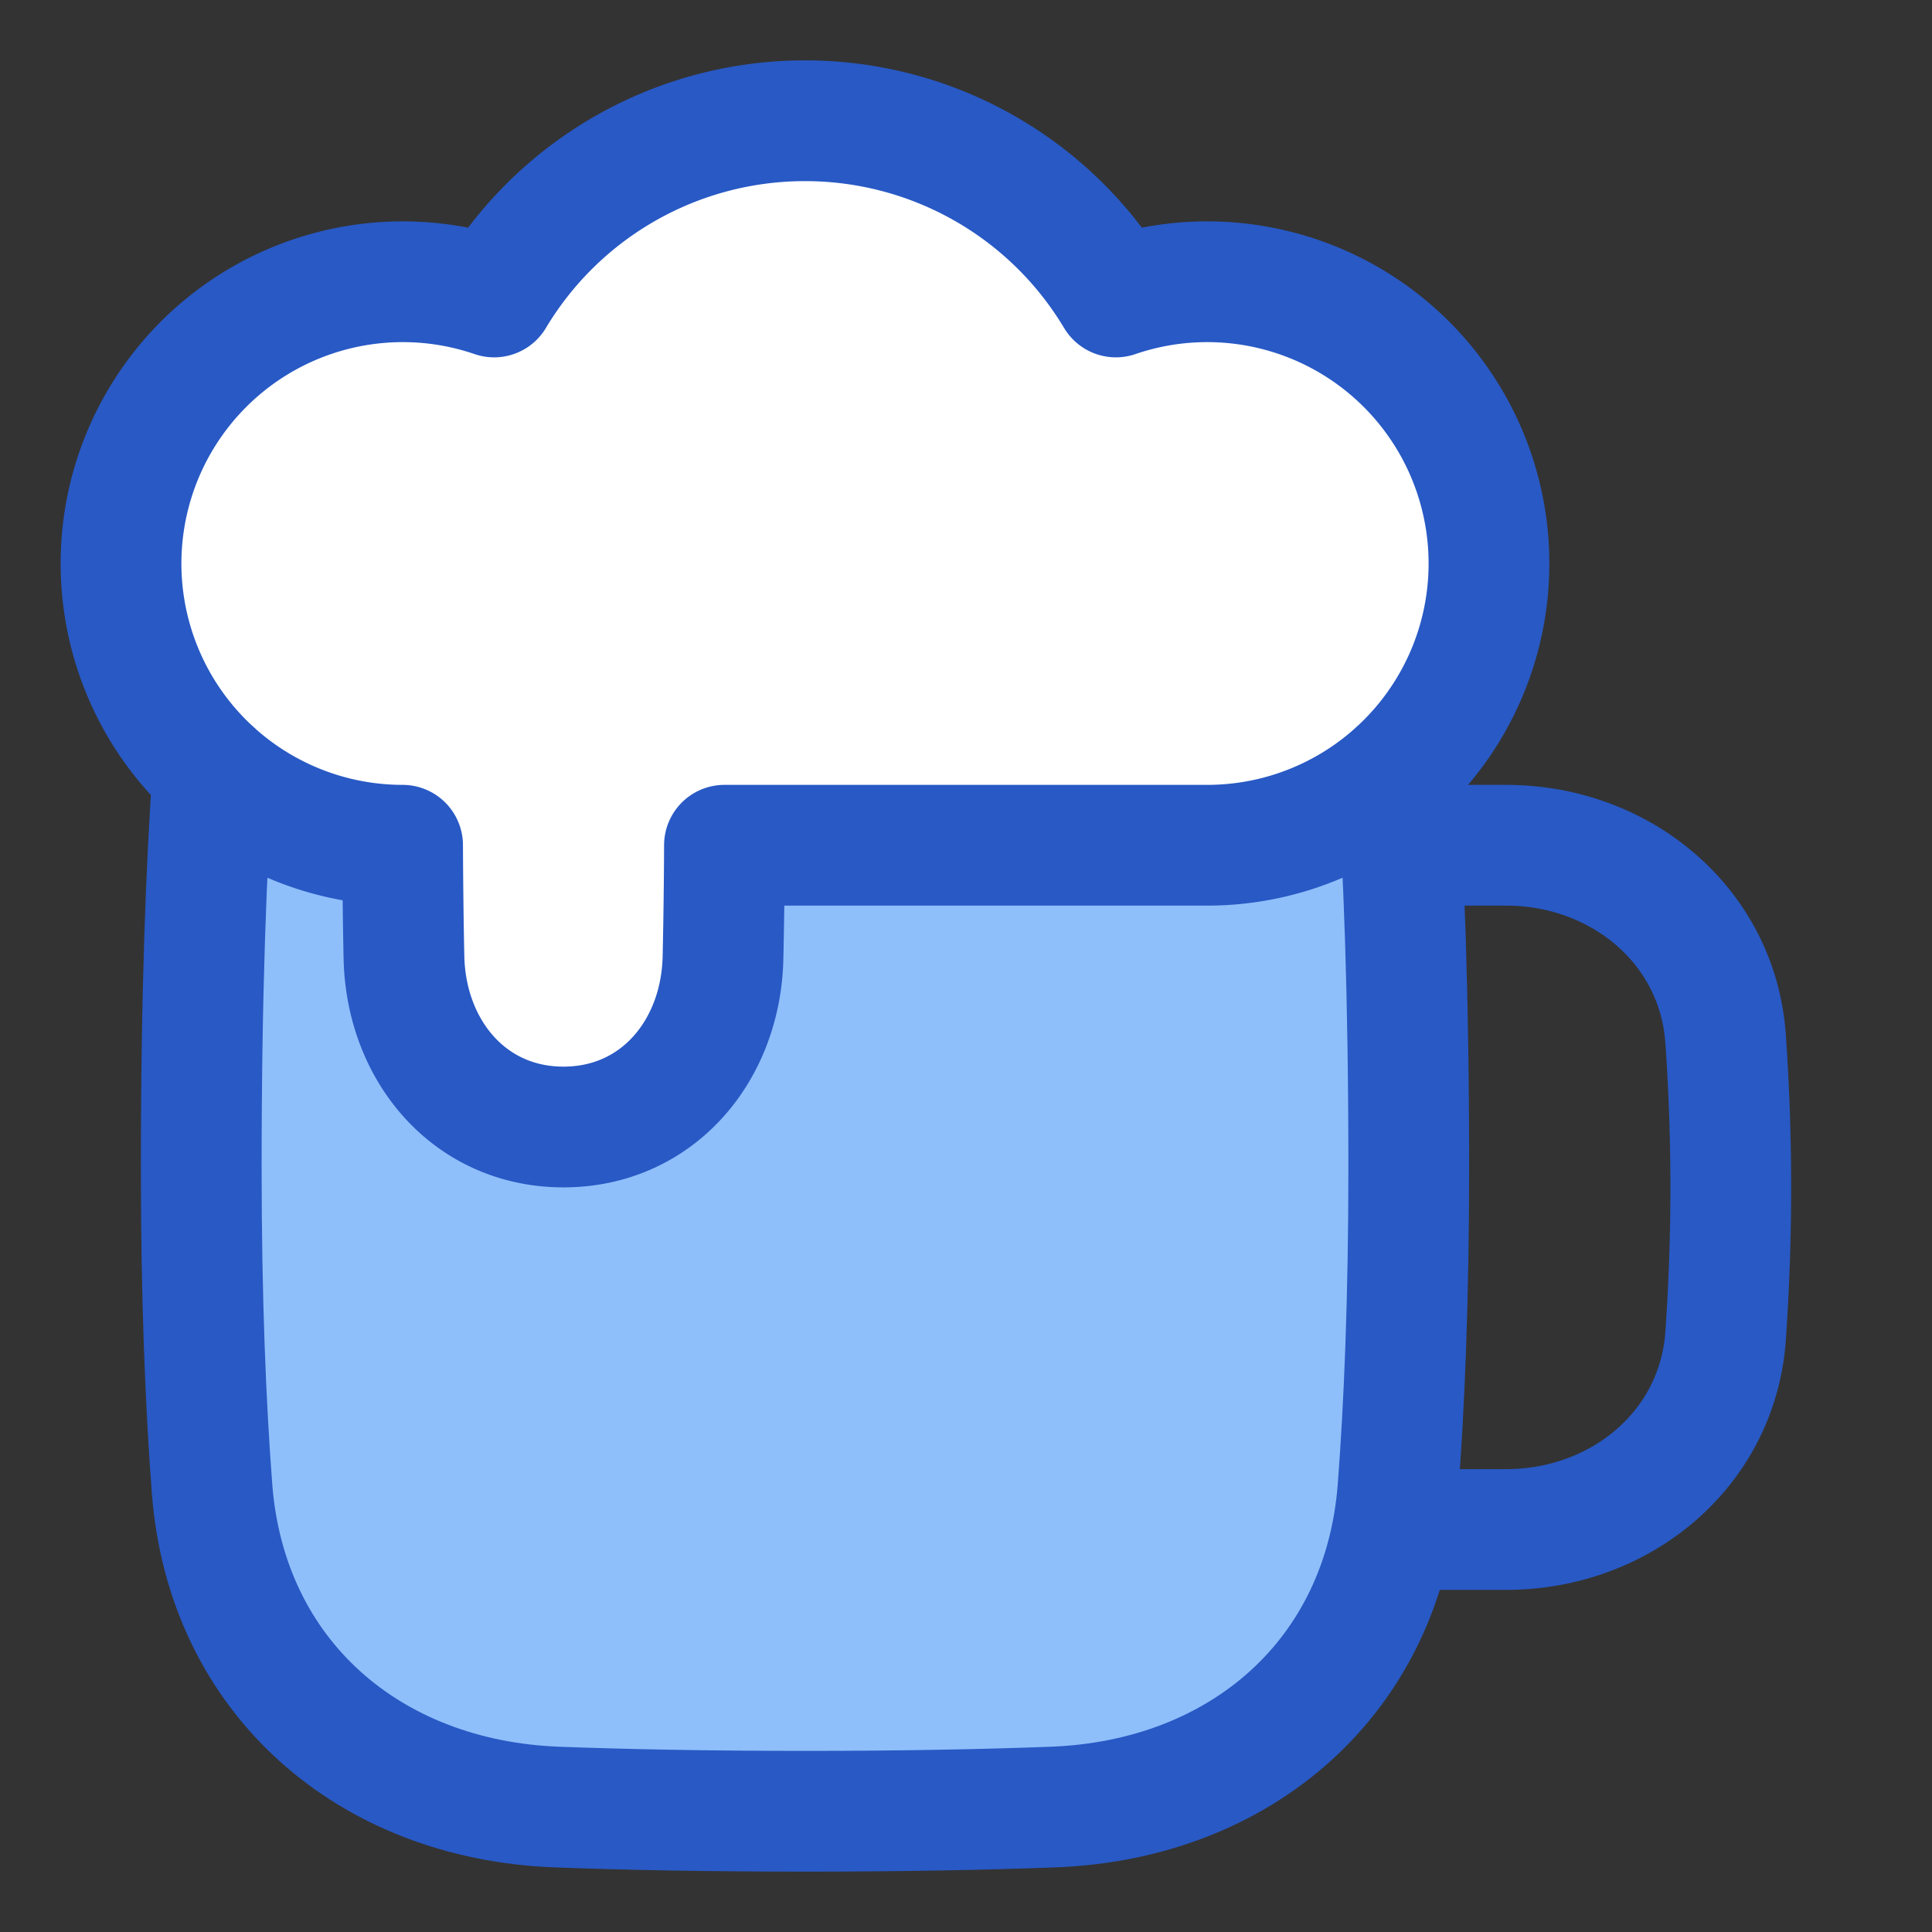 <svg xmlns="http://www.w3.org/2000/svg" fill="none" viewBox="0 0 48 48" id="Beer-Pitch--Streamline-Plump">
  <rect x="0" y="0" width="48" height="48" fill="#333333" stroke="none"/>
  <desc>
    Beer Pitch Streamline Icon: https://streamlinehq.com
  </desc>
  <g id="beer-pitch--drink-glass-beer-pitch">
    <path id="Union" fill="#ffffff" d="M30 21a7 7 0 1 0 -2.276 -13.622A8.995 8.995 0 0 0 20 3a8.995 8.995 0 0 0 -7.724 4.378A7 7 0 1 0 10 21h0.002c0.005 1.065 0.018 1.99 0.034 2.784C10.087 26.112 11.671 28 14 28c2.329 0 3.915 -1.888 3.963 -4.216 0.018 -0.85 0.031 -1.625 0.036 -2.784H30Z" stroke-width="3"></path>
    <path id="Subtract" fill="#8fbffa" d="M34.71 19.179A6.974 6.974 0 0 1 30 21H17.999a146.514 146.514 0 0 1 -0.035 2.784C17.913 26.112 16.328 28 14 28c-2.329 0 -3.915 -1.888 -3.963 -4.216 -0.017 -0.794 -0.03 -1.72 -0.035 -2.784H10a6.974 6.974 0 0 1 -4.71 -1.821C5.127 21.476 5 24.659 5 29c0 3.287 0.109 5.909 0.268 7.986 0.359 4.67 3.893 7.735 8.575 7.91 1.685 0.063 3.719 0.104 6.157 0.104s4.472 -0.041 6.157 -0.104c4.682 -0.175 8.216 -3.24 8.575 -7.91 0.159 -2.077 0.268 -4.7 0.268 -7.986 0 -4.342 -0.127 -7.524 -0.29 -9.821Z" stroke-width="3"></path>
    <path id="Vector 1365" stroke="#2859c5" stroke-linecap="round" stroke-linejoin="round" d="M35 21h2.42c2.83 0 5.255 1.988 5.452 4.81a53 53 0 0 1 0 7.38C42.675 36.012 40.251 38 37.42 38H35" stroke-width="3"></path>
    <path id="Union_2" stroke="#2859c5" stroke-linecap="round" stroke-linejoin="round" d="M30 21a7 7 0 1 0 -2.276 -13.622A8.995 8.995 0 0 0 20 3a8.995 8.995 0 0 0 -7.724 4.378A7 7 0 1 0 10 21h0.002c0.005 1.065 0.018 1.99 0.034 2.784C10.087 26.112 11.671 28 14 28c2.329 0 3.915 -1.888 3.963 -4.216 0.018 -0.85 0.031 -1.625 0.036 -2.784H30Z" stroke-width="3"></path>
    <path id="Subtract_2" stroke="#2859c5" stroke-linecap="round" stroke-linejoin="round" d="M34.71 19.179c0.163 2.297 0.29 5.48 0.29 9.821 0 3.287 -0.109 5.909 -0.268 7.986 -0.358 4.67 -3.893 7.735 -8.575 7.91 -1.685 0.063 -3.719 0.104 -6.157 0.104s-4.472 -0.041 -6.157 -0.104c-4.682 -0.175 -8.216 -3.24 -8.575 -7.91C5.11 34.909 5 32.286 5 29c0 -4.342 0.127 -7.524 0.29 -9.821" stroke-width="3"></path>
  </g>
</svg>